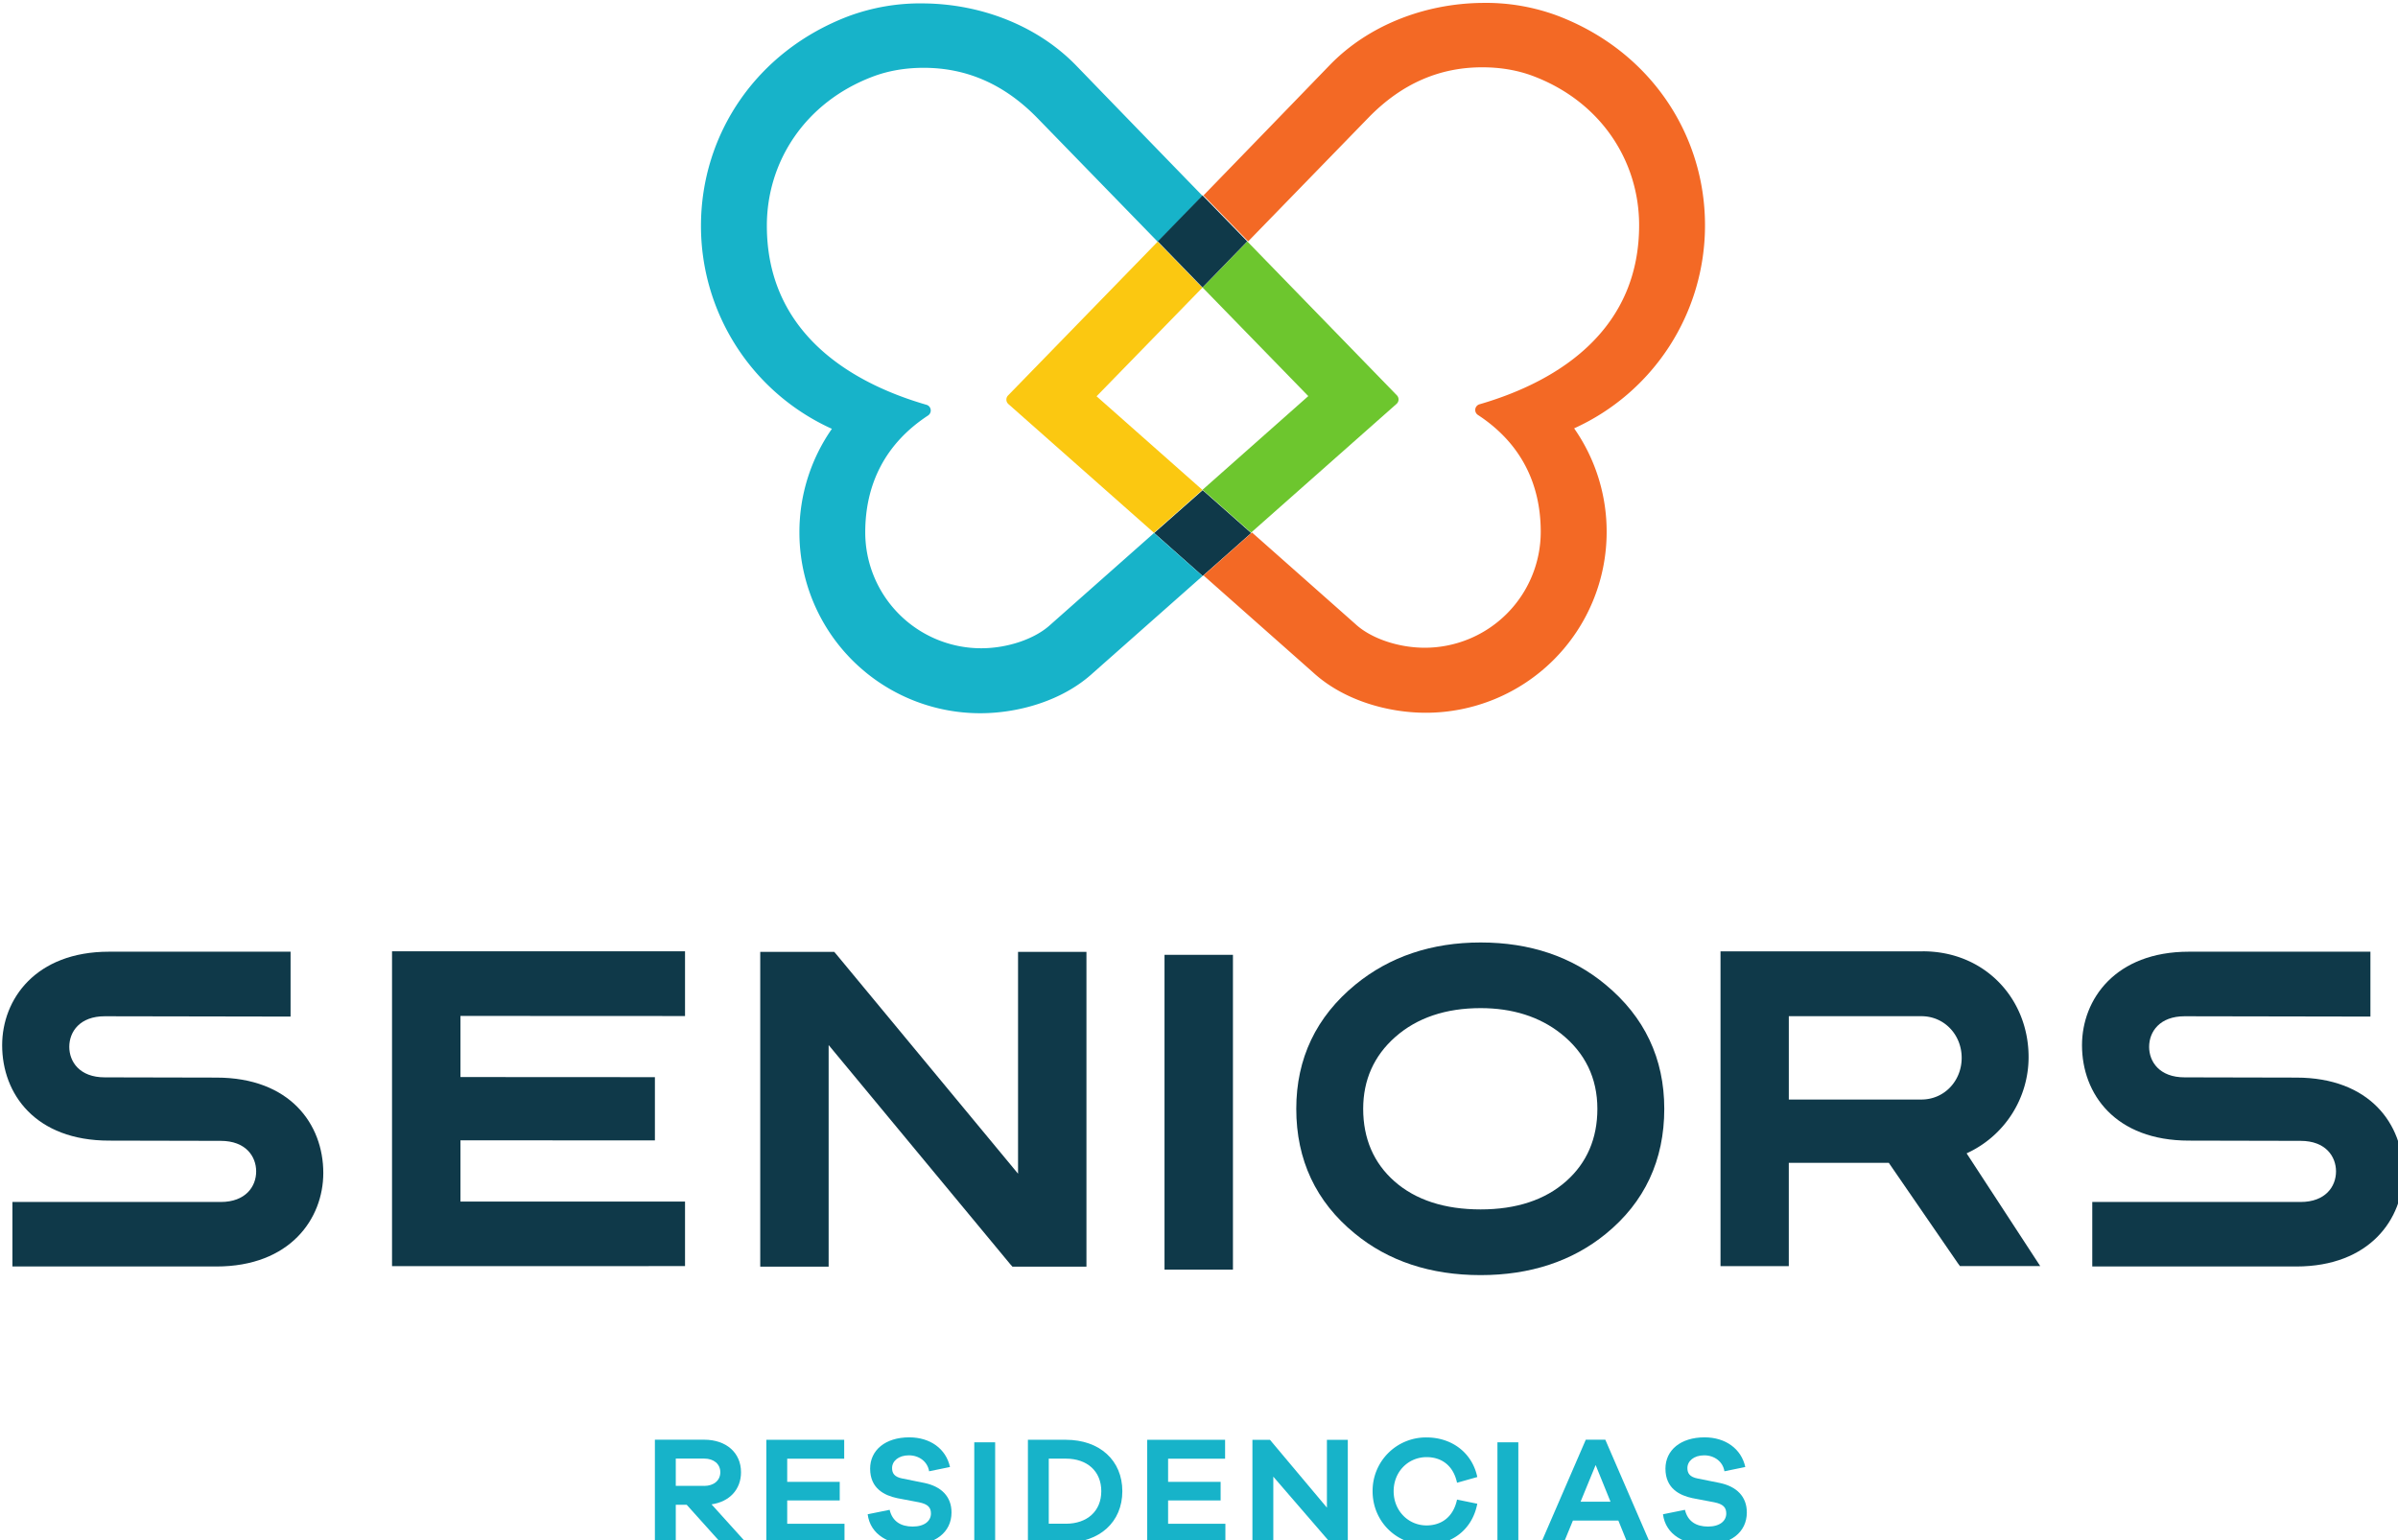 <svg xmlns="http://www.w3.org/2000/svg" xml:space="preserve" style="enable-background:new 0 0 118 75.812" viewBox="0 0 118 75.812"><path d="M-415.196 692.155c.357 0 .595.204.595.505 0 .301-.238.504-.595.504h-1.049v-1.008h1.049zm.607-2.092-1.253 1.395h-.403v-1.395h-.771v3.798h1.819c.816 0 1.36-.482 1.36-1.202 0-.635-.424-1.089-1.088-1.185l1.274-1.411h-.938z" style="fill:#17b3c9" transform="matrix(1.333 0 0 -1.333 588.108 995.783)"/><path d="M-445.454 704.397h-2.885v3.798h2.874v-.698h-2.104v-.855h1.939v-.686h-1.939v-.862h2.115v-.697z" style="fill:#17b3c9" transform="matrix(1.333 0 0 -1.333 635.346 1014.895)"/><path d="m-468.213 688.075-.771-.158c-.056.357-.369.589-.748.589-.385 0-.619-.216-.619-.47 0-.193.086-.329.38-.386l.816-.164c.618-.13.998-.499.998-1.089 0-.736-.606-1.195-1.508-1.195-.793 0-1.49.368-1.587 1.128l.811.164c.102-.431.419-.618.85-.618.443 0 .675.21.675.482 0 .215-.102.345-.443.414l-.804.153c-.454.097-.998.345-.998 1.089 0 .679.556 1.156 1.445 1.156.773-.001 1.356-.421 1.503-1.095" style="fill:#17b3c9" transform="matrix(1.333 0 0 -1.333 670.875 989.414)"/><path d="M35.965 1080.884h.771v-3.798h-.771v3.798z" style="fill:#17b3c9" transform="matrix(1.333 0 0 -1.333 0 1511.813)"/><path d="M-493.198 700.317c.788 0 1.309.465 1.309 1.202 0 .737-.521 1.202-1.309 1.202h-.63v-2.403h.63zm0 3.1c1.253 0 2.086-.765 2.086-1.898s-.834-1.899-2.086-1.899h-1.4v3.797h1.4z" style="fill:#17b3c9" transform="matrix(1.333 0 0 -1.333 709.88 1008.525)"/><path d="M-527.602 704.397h-2.885v3.798h2.875v-.698h-2.104v-.855h1.939v-.686h-1.939v-.862h2.115v-.697z" style="fill:#17b3c9" transform="matrix(1.333 0 0 -1.333 763.591 1014.895)"/><path d="M-554.011 704.397h-.646l-2.104 2.437v-2.437h-.771v3.798h.647l2.103-2.505v2.505h.771v-3.798z" style="fill:#17b3c9" transform="matrix(1.333 0 0 -1.333 804.819 1014.895)"/><path d="m-577.567 695.108.748-.153c-.187-.975-.957-1.519-1.87-1.519-1.117 0-1.995.866-1.995 1.983a1.97 1.97 0 0 0 1.995 1.984c.913 0 1.678-.55 1.87-1.462l-.748-.211c-.141.658-.595.946-1.122.946-.679 0-1.218-.538-1.218-1.258s.538-1.264 1.218-1.264c.527.002.981.291 1.122.954" style="fill:#17b3c9" transform="matrix(1.333 0 0 -1.333 841.594 1000.393)"/><path d="M55.278 1080.884h.771v-3.798h-.771v3.798z" style="fill:#17b3c9" transform="matrix(1.333 0 0 -1.333 0 1511.813)"/><path d="m-607.463 687.643-.556-1.355h1.105l-.549 1.355zm1.168-2.863-.329.811h-1.678l-.334-.811h-.834l1.644 3.798h.72l1.643-3.798h-.832z" style="fill:#17b3c9" transform="matrix(1.333 0 0 -1.333 888.266 988.74)"/><path d="m-639.743 688.075-.771-.158c-.056.357-.369.589-.748.589-.385 0-.619-.216-.619-.47 0-.193.086-.329.38-.386l.816-.164c.618-.13.998-.499.998-1.089 0-.736-.606-1.195-1.508-1.195-.793 0-1.49.368-1.587 1.128l.811.164c.102-.431.419-.618.85-.618.442 0 .675.21.675.482 0 .215-.102.345-.443.414l-.804.153c-.454.097-.998.345-.998 1.089 0 .679.556 1.156 1.445 1.156.772-.001 1.355-.421 1.503-1.095" style="fill:#17b3c9" transform="matrix(1.333 0 0 -1.333 938.66 989.414)"/><path d="m-533.16 486.572.001.001-1.79 1.582-1.79-1.581.002-.002 1.787-1.585.001-.001v.001l1.789 1.585z" style="fill:#0f3949" transform="matrix(1.333 0 0 -1.333 772.268 674.839)"/><path d="m-499.831 457.067 3.905 4.01v.001l-1.649 1.697-.001.001-.001-.001c-2.725-2.804-5.105-5.25-5.524-5.68a.22.22 0 0 1 .014-.315l5.373-4.753 1.789 1.582-.001.002-3.905 3.456z" style="fill:#fbc811" transform="matrix(1.333 0 0 -1.333 720.235 628.776)"/><path d="M-631.05 420.191c0 3.367-2.031 6.447-5.453 7.744a7.57 7.57 0 0 1-2.761.47c-2.145-.019-4.227-.836-5.642-2.3-1.34-1.386-3-3.101-4.656-4.807l-.002-.002 1.651-1.696 4.436 4.564c1.254 1.291 2.668 1.866 4.213 1.863.625 0 1.268-.095 1.875-.325 2.495-.946 3.907-3.136 3.907-5.506 0-3.745-2.788-5.709-5.883-6.61a.219.219 0 0 1-.068-.396c1.584-1.037 2.319-2.539 2.319-4.315a4.282 4.282 0 0 0-4.282-4.281c-.97 0-1.989.343-2.563.878l-3.813 3.377h-.001l-1.789-1.585v-.001l4.042-3.579c1.133-1.042 2.776-1.491 4.163-1.491a6.676 6.676 0 0 1 6.676 6.676 6.656 6.656 0 0 1-1.2 3.826 8.228 8.228 0 0 1 4.831 7.496" style="fill:#f36925" transform="matrix(1.333 0 0 -1.333 925.089 571.207)"/><path d="m-522.691 433.588-.001-.001 3.903-4.01-3.9-3.456-.002-.002 1.79-1.583 5.369 4.753a.218.218 0 0 1 .014.315l-5.52 5.681-.002.002-.002-.002-1.649-1.697z" style="fill:#6dc62e" transform="matrix(1.333 0 0 -1.333 755.924 592.123)"/><path d="m-512.225 486.572-.002.002-.002-.002-3.813-3.376c-.574-.535-1.593-.878-2.564-.878a4.282 4.282 0 0 0-4.281 4.28c0 1.776.735 3.278 2.319 4.315.06.042.099.108.099.184 0 .104-.07.191-.167.214-3.096.9-5.883 2.864-5.883 6.61 0 2.368 1.412 4.559 3.907 5.505.606.23 1.249.325 1.875.326 1.545.002 2.958-.572 4.212-1.863l4.44-4.565 1.651 1.696-.001.002a3028.133 3028.133 0 0 0-4.659 4.807c-1.417 1.465-3.497 2.283-5.642 2.301a7.613 7.613 0 0 1-2.762-.47c-3.423-1.298-5.453-4.377-5.453-7.745a8.222 8.222 0 0 1 4.833-7.494 6.663 6.663 0 0 1-1.199-3.827 6.675 6.675 0 0 1 6.676-6.675c1.387 0 3.03.448 4.163 1.489l4.044 3.579-.001.001-1.79 1.584z" style="fill:#17b3c9" transform="matrix(1.333 0 0 -1.333 739.585 674.839)"/><path d="m-513.031 423.66 1.649-1.697.001-.001.001.001 1.648 1.697.002.002-1.65 1.696-1.652-1.697.001-.001z" style="fill:#0f3949" transform="matrix(1.333 0 0 -1.333 740.844 576.623)"/><path d="M-759.509 630.896c.915 0 1.308.567 1.308 1.129 0 .548-.379 1.128-1.308 1.128l-4.122.009c-2.719 0-3.947 1.723-3.947 3.522 0 1.692 1.228 3.454 3.947 3.454h6.7v-2.396l-6.86.012c-.915 0-1.309-.567-1.309-1.129 0-.548.379-1.127 1.309-1.127l4.122-.009c2.719 0 3.946-1.724 3.946-3.521 0-1.692-1.227-3.454-3.946-3.454h-7.53v2.383h7.69z" style="fill-rule:evenodd;clip-rule:evenodd;fill:#0f3949" transform="matrix(1.333 0 0 -1.333 1125.632 900.149)"/><path d="M-347.865 576.813h10.816v-2.39l-8.29.004v-2.257l7.178-.004v-2.336l-7.178.004v-2.262h8.29v-2.383l-10.816-.001v11.625z" style="fill-rule:evenodd;clip-rule:evenodd;fill:#0f3949" transform="matrix(1.333 0 0 -1.333 482.995 815.718)"/><path d="M-310.919 630.896c.915 0 1.308.567 1.308 1.129 0 .548-.379 1.128-1.308 1.128l-4.122.009c-2.719 0-3.947 1.723-3.947 3.522 0 1.692 1.228 3.454 3.947 3.454h6.7v-2.396l-6.86.012c-.915 0-1.309-.567-1.309-1.129 0-.548.379-1.127 1.309-1.127l4.122-.009c2.719 0 3.946-1.724 3.946-3.521 0-1.692-1.227-3.454-3.946-3.454h-7.53v2.383h7.69z" style="fill-rule:evenodd;clip-rule:evenodd;fill:#0f3949" transform="matrix(1.333 0 0 -1.333 425.317 900.149)"/><path d="M-497.641 644.845h-2.733l-.082.092-6.702 8.09v-8.183h-2.525v11.624h2.731l.08-.093 6.706-8.099v8.192h2.525v-11.623z" style="fill-rule:evenodd;clip-rule:evenodd;fill:#0f3949" transform="matrix(1.333 0 0 -1.333 716.817 921.925)"/><path d="M45.514 1087.261h-2.526v11.624h2.526v-11.624z" style="fill-rule:evenodd;clip-rule:evenodd;fill:#0f3949" transform="matrix(1.333 0 0 -1.333 0 1511.813)"/><path d="M-678.028 576.813c2.289 0 3.905-1.747 3.905-3.905a3.906 3.906 0 0 0-2.288-3.555l2.718-4.164h-2.964l-.084.116-2.543 3.698h-3.691v-3.815h-2.521v11.624h7.468zm-4.946-2.396v-3.077h4.893c.851 0 1.488.691 1.488 1.539s-.637 1.538-1.488 1.538h-4.893z" style="fill-rule:evenodd;clip-rule:evenodd;fill:#0f3949" transform="matrix(1.333 0 0 -1.333 998.428 815.718)"/><path d="M-609.643 637.781c-1.236-1.008-2.789-1.522-4.619-1.522-1.852 0-3.415.52-4.649 1.539-1.432 1.171-2.157 2.717-2.157 4.602 0 1.856.734 3.399 2.186 4.589 1.257 1.029 2.809 1.553 4.62 1.553 1.82 0 3.369-.524 4.608-1.554 1.443-1.192 2.171-2.733 2.171-4.588 0-1.898-.725-3.45-2.16-4.619m-1.655 7.396c-.791.626-1.791.941-2.965.941-1.287 0-2.35-.357-3.154-1.069-.783-.693-1.181-1.585-1.181-2.649 0-1.098.388-2 1.151-2.675.783-.693 1.858-1.04 3.185-1.04 1.316 0 2.382.35 3.162 1.046.761.677 1.147 1.577 1.147 2.668 0 1.135-.454 2.072-1.345 2.778" style="fill-rule:evenodd;clip-rule:evenodd;fill:#0f3949" transform="matrix(1.333 0 0 -1.333 891.67 910.898)"/></svg>